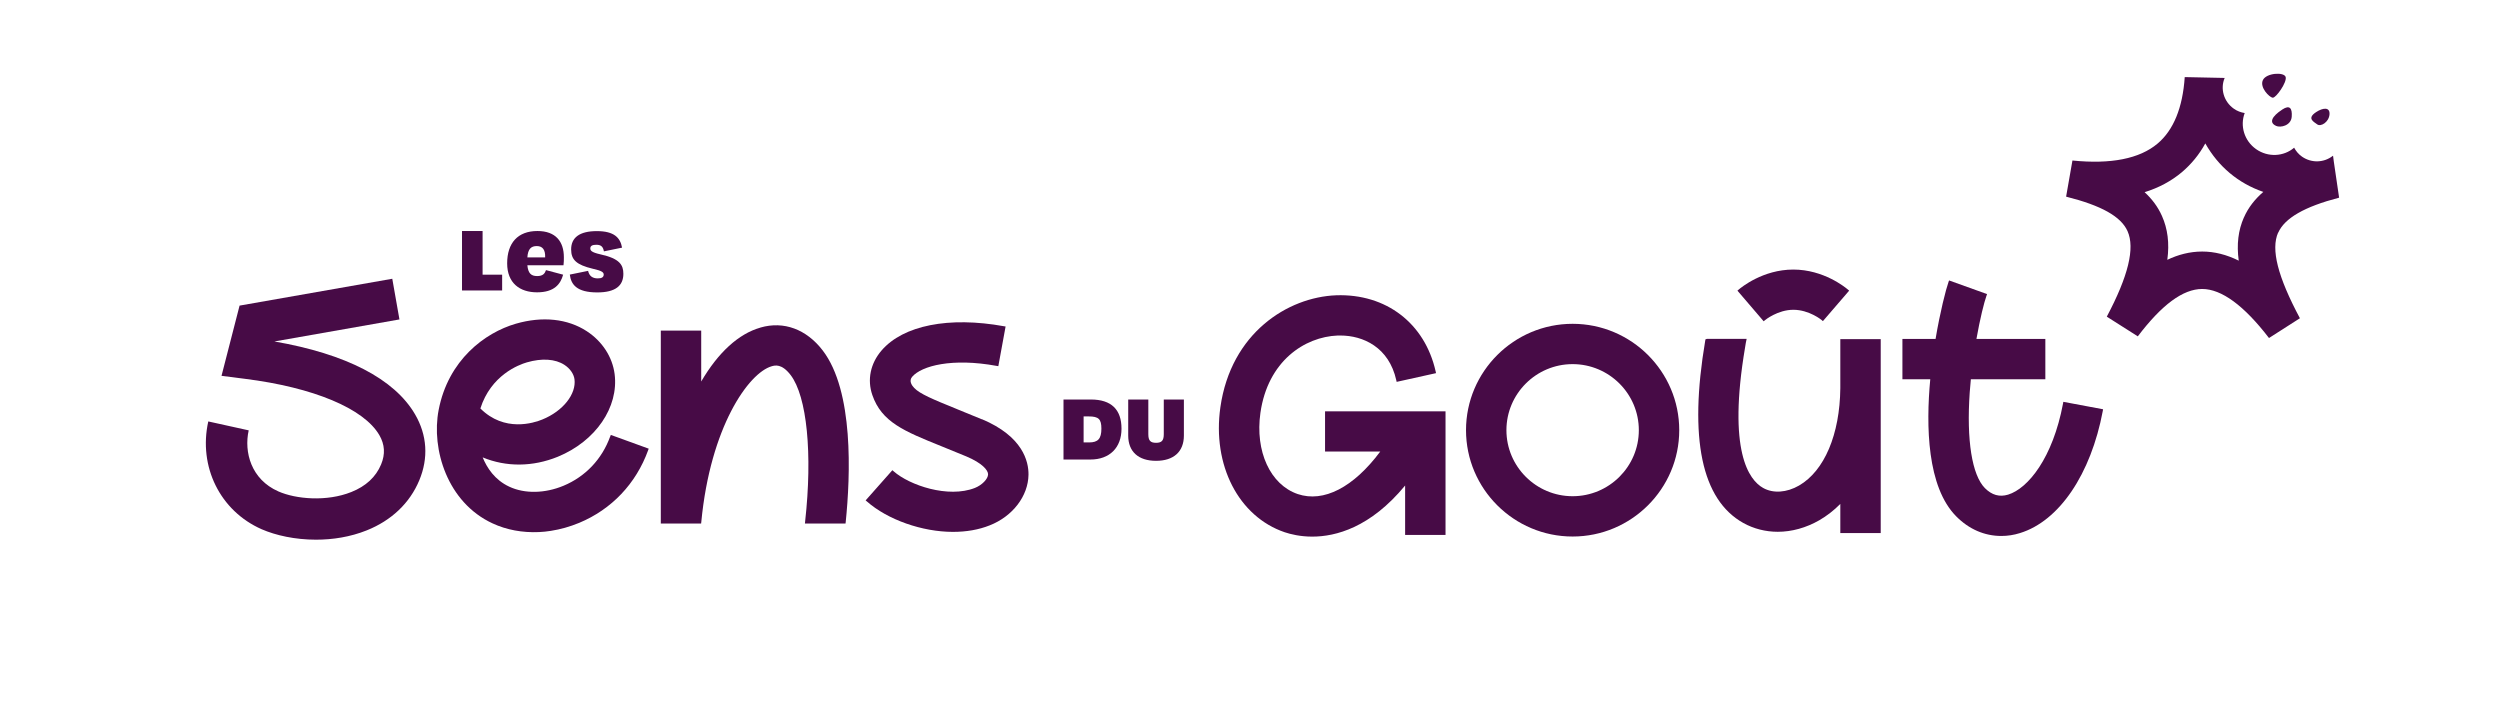 <svg width="246" height="69" viewBox="0 0 246 69" fill="none" xmlns="http://www.w3.org/2000/svg">
<g clip-path="url(#clip0_606_831)">
<path d="M96.613 41.259C95.725 40.885 94.928 40.565 94.204 40.272L94.121 40.236C91.776 39.285 90.53 38.764 89.962 38.179C89.733 37.941 89.403 37.484 89.76 37.073C90.686 35.994 93.691 35.199 98.07 36.004L98.235 36.031L98.95 32.128L98.785 32.101C93.379 31.123 88.881 32.009 86.746 34.486C85.647 35.766 85.317 37.365 85.839 38.874C86.755 41.533 88.963 42.429 92.637 43.91C93.361 44.202 94.176 44.532 95.074 44.906C96.668 45.574 97.227 46.277 97.227 46.67C97.227 47.127 96.623 47.74 95.926 48.014C93.297 49.047 89.495 47.749 87.937 46.378L87.809 46.268L85.179 49.239L85.308 49.348C87.341 51.14 90.74 52.337 93.773 52.337C95.093 52.337 96.302 52.127 97.383 51.697C99.646 50.811 101.176 48.809 101.204 46.716C101.222 45.4 100.645 42.941 96.623 41.25L96.613 41.259Z" fill="#470B46"/>
<path d="M130.375 44.431H135.818C133.188 47.959 130.247 49.476 127.7 48.617C124.997 47.694 123.486 44.413 124.026 40.619C124.75 35.537 128.369 33.143 131.631 33.015C131.722 33.015 131.805 33.015 131.896 33.015C134.132 33.015 136.67 34.166 137.394 37.411L137.43 37.576L141.306 36.717L141.269 36.552C140.206 31.808 136.386 28.883 131.475 29.057C126.72 29.24 121.131 32.759 120.087 40.062C119.271 45.765 121.873 50.829 126.417 52.374C126.995 52.566 127.929 52.803 129.129 52.803C131.429 52.803 134.847 51.917 138.264 47.776V52.639H142.24V40.473H130.385V44.44L130.375 44.431Z" fill="#470B46"/>
<path d="M154.746 31.863C148.965 31.863 144.256 36.561 144.256 42.329C144.256 48.096 148.965 52.794 154.746 52.794C160.528 52.794 165.237 48.096 165.237 42.329C165.237 36.561 160.528 31.863 154.746 31.863ZM161.261 42.329C161.261 45.912 158.338 48.827 154.746 48.827C151.155 48.827 148.232 45.912 148.232 42.329C148.232 38.746 151.155 35.83 154.746 35.83C158.338 35.83 161.261 38.746 161.261 42.329Z" fill="#470B46"/>
<path d="M203.03 39.541L203.003 39.705C201.995 45.071 199.558 48.069 197.597 48.672C196.745 48.928 196.003 48.718 195.316 48.032C194.042 46.743 193.493 43.307 193.822 38.599C193.85 38.17 193.887 37.74 193.932 37.32H201.262V33.353H194.482C194.839 31.333 195.233 29.77 195.472 29.093L195.527 28.938L191.788 27.595L191.733 27.75C191.477 28.472 190.909 30.675 190.46 33.353H187.198V37.32H189.938C189.507 41.917 189.617 47.913 192.494 50.811C193.74 52.072 195.279 52.739 196.928 52.739C197.542 52.739 198.156 52.648 198.761 52.456C202.618 51.277 205.742 46.67 206.915 40.437L206.942 40.272L203.039 39.541H203.03Z" fill="#470B46"/>
<path d="M181.087 38.197C181.041 42.749 179.52 46.332 177.028 47.776C175.81 48.48 174.481 48.572 173.492 48.014C172.09 47.228 169.992 44.394 171.714 34.194C171.742 34.011 171.769 33.865 171.787 33.746L171.87 33.344H167.967L167.82 33.389L167.793 33.527C166.171 43.133 167.436 49.166 171.54 51.46C172.557 52.026 173.73 52.328 174.93 52.328C176.314 52.328 177.724 51.935 179.016 51.195C179.758 50.765 180.455 50.226 181.087 49.586V52.456H185.063V33.371H181.087V38.197Z" fill="#470B46"/>
<path d="M74.817 32.238C72.673 32.85 70.676 34.678 68.999 37.539V32.53H65.023V51.515H68.99L69.008 51.359C69.897 42.018 73.663 36.689 75.935 36.04C76.256 35.949 76.915 35.757 77.795 36.899C79.407 39.002 79.966 44.659 79.224 51.323L79.206 51.515H83.2L83.219 51.359C83.686 46.771 84.016 38.481 80.956 34.486C79.352 32.393 77.117 31.57 74.835 32.229L74.817 32.238Z" fill="#470B46"/>
<path d="M173.556 31.607L173.684 31.497C173.684 31.497 174.921 30.483 176.469 30.483C178.018 30.483 179.236 31.479 179.245 31.488L179.374 31.598L181.957 28.6L181.829 28.49C181.591 28.289 179.456 26.525 176.46 26.525C173.464 26.525 171.329 28.289 171.091 28.49L170.963 28.6L173.437 31.488L173.547 31.616L173.556 31.607Z" fill="#470B46"/>
<path d="M224.176 22.896C224.808 21.461 226.769 20.337 230.168 19.451L229.646 15.895L229.573 15.328C229.573 15.328 229.554 15.328 229.545 15.337C228.702 16.005 227.465 16.078 226.513 15.411C226.174 15.173 225.926 14.871 225.743 14.533C224.726 15.411 223.178 15.502 222.005 14.679C220.832 13.857 220.401 12.376 220.878 11.124C220.502 11.06 220.136 10.932 219.806 10.694C218.807 9.99 218.459 8.72 218.908 7.669L214.978 7.586C214.776 10.612 213.869 12.815 212.302 14.131C210.534 15.621 207.712 16.178 203.928 15.794L203.305 19.35C206.787 20.227 208.711 21.306 209.352 22.75C210.094 24.414 209.425 27.165 207.309 31.159L210.36 33.097C212.733 29.971 214.804 28.445 216.682 28.435H216.691C218.597 28.435 220.814 30.062 223.269 33.261L226.311 31.315C224.121 27.211 223.443 24.532 224.167 22.887L224.176 22.896ZM220.795 21.407C220.246 22.659 220.072 24.039 220.292 25.648C219.091 25.053 217.9 24.752 216.7 24.752C215.463 24.752 214.318 25.063 213.264 25.565C213.484 23.929 213.301 22.512 212.733 21.242C212.321 20.319 211.734 19.56 211.029 18.911C212.44 18.473 213.658 17.814 214.694 16.946C215.619 16.16 216.398 15.219 217.002 14.113C218.294 16.398 220.246 18.034 222.71 18.884C221.913 19.569 221.235 20.401 220.795 21.416V21.407Z" fill="#470B46"/>
<path d="M223.627 9.616C223.947 9.661 225.056 8.098 224.909 7.577C224.763 7.065 222.994 7.166 222.665 7.888C222.335 8.61 223.306 9.57 223.627 9.616Z" fill="#470B46"/>
<path d="M223.956 12.385C224.414 12.595 225.431 12.358 225.505 11.498C225.569 10.648 225.312 10.292 224.579 10.776C223.507 11.48 223.269 12.074 223.965 12.385H223.956Z" fill="#470B46"/>
<path d="M228.015 12.239C228.372 12.504 229.169 12.01 229.224 11.252C229.279 10.502 228.556 10.603 227.905 11.032C226.961 11.654 227.676 11.983 228.015 12.239Z" fill="#470B46"/>
<path d="M107.342 39.312H104.648V45.217H107.296C109.184 45.217 110.356 44.056 110.356 42.182C110.356 40.309 109.367 39.312 107.342 39.312ZM108.377 42.173C108.377 43.17 108.048 43.535 107.168 43.535H106.627V40.976H107.131C108.103 40.976 108.377 41.241 108.377 42.173Z" fill="#470B46"/>
<path d="M114.516 39.312V42.722C114.516 43.352 114.314 43.572 113.756 43.572C113.197 43.572 112.995 43.352 112.995 42.722V39.312H111.016V42.859C111.016 44.44 112.015 45.345 113.756 45.345C115.496 45.345 116.495 44.44 116.495 42.859V39.312H114.516Z" fill="#470B46"/>
<path d="M60.038 42.959C59.232 45.19 57.601 46.899 55.457 47.795C53.625 48.562 51.628 48.599 50.125 47.895C48.678 47.228 47.908 46.021 47.496 45.007C49.814 45.967 52.425 45.948 54.889 44.943C58.609 43.416 60.9 40.071 60.478 36.799C60.258 35.117 59.26 33.581 57.73 32.585C55.851 31.36 53.378 31.095 50.757 31.854C47.706 32.74 44.106 35.428 43.162 40.345C42.42 44.212 44.023 49.44 48.458 51.496C49.85 52.145 51.417 52.429 53.039 52.356C53.423 52.337 53.817 52.301 54.202 52.237C55.146 52.09 56.081 51.825 56.987 51.451C60.176 50.125 62.586 47.593 63.777 44.303L63.831 44.148L60.103 42.795L60.048 42.95L60.038 42.959ZM47.267 40.199C48.311 36.918 51.032 35.894 51.848 35.656C53.332 35.227 54.642 35.318 55.54 35.903C56.09 36.26 56.456 36.79 56.529 37.311C56.722 38.782 55.393 40.455 53.368 41.278C52.526 41.625 49.63 42.557 47.267 40.19V40.199Z" fill="#470B46"/>
<path d="M31.096 53.105C29.044 53.105 27.138 52.685 25.736 52.072C21.659 50.272 19.506 45.921 20.495 41.469L24.472 42.347C23.995 44.486 24.71 47.173 27.385 48.352C29.117 49.12 32.15 49.385 34.568 48.416C35.998 47.849 36.987 46.935 37.5 45.701C37.922 44.687 37.867 43.745 37.326 42.813C35.805 40.199 30.858 38.124 24.087 37.274L21.797 36.982L23.574 30.072L38.6 27.43L39.305 31.433L27 33.6C34.055 34.825 38.81 37.283 40.844 40.775C42.035 42.822 42.173 45.071 41.257 47.264C40.322 49.504 38.526 51.213 36.08 52.191C34.458 52.84 32.736 53.105 31.096 53.105Z" fill="#470B46"/>
<path d="M47.487 27.028V22.732H45.462V28.582H45.691H49.411V27.028H47.487Z" fill="#470B46"/>
<path d="M49.905 25.913C49.905 23.911 50.95 22.732 52.883 22.732C54.679 22.732 55.485 23.765 55.485 25.319C55.485 25.593 55.485 25.803 55.448 26.105H51.893C51.967 26.891 52.26 27.165 52.855 27.165C53.451 27.165 53.616 26.891 53.726 26.58L55.412 27.028C55.164 27.951 54.541 28.765 52.846 28.765C51.151 28.765 49.905 27.86 49.905 25.913ZM51.893 25.328H53.643C53.671 24.56 53.378 24.213 52.819 24.213C52.26 24.213 51.948 24.496 51.893 25.328Z" fill="#470B46"/>
<path d="M56.071 27.019L57.867 26.653C57.995 27.201 58.343 27.393 58.82 27.393C59.205 27.393 59.388 27.284 59.406 27.037C59.406 26.808 59.278 26.653 58.325 26.443C56.722 26.059 56.2 25.565 56.2 24.542C56.2 23.381 57.024 22.741 58.728 22.741C60.432 22.741 61.037 23.39 61.211 24.368L59.425 24.734C59.342 24.286 59.159 24.085 58.673 24.085C58.279 24.085 58.087 24.203 58.087 24.432C58.087 24.642 58.16 24.825 59.113 25.035C60.982 25.447 61.339 26.077 61.339 26.946C61.339 28.106 60.57 28.774 58.774 28.774C56.74 28.774 56.19 27.988 56.071 27.028V27.019Z" fill="#470B46"/>
</g>
<defs>
<clipPath id="clip0_606_831">
<rect width="246" height="69" fill="white"/>
</clipPath>
</defs>
</svg>
